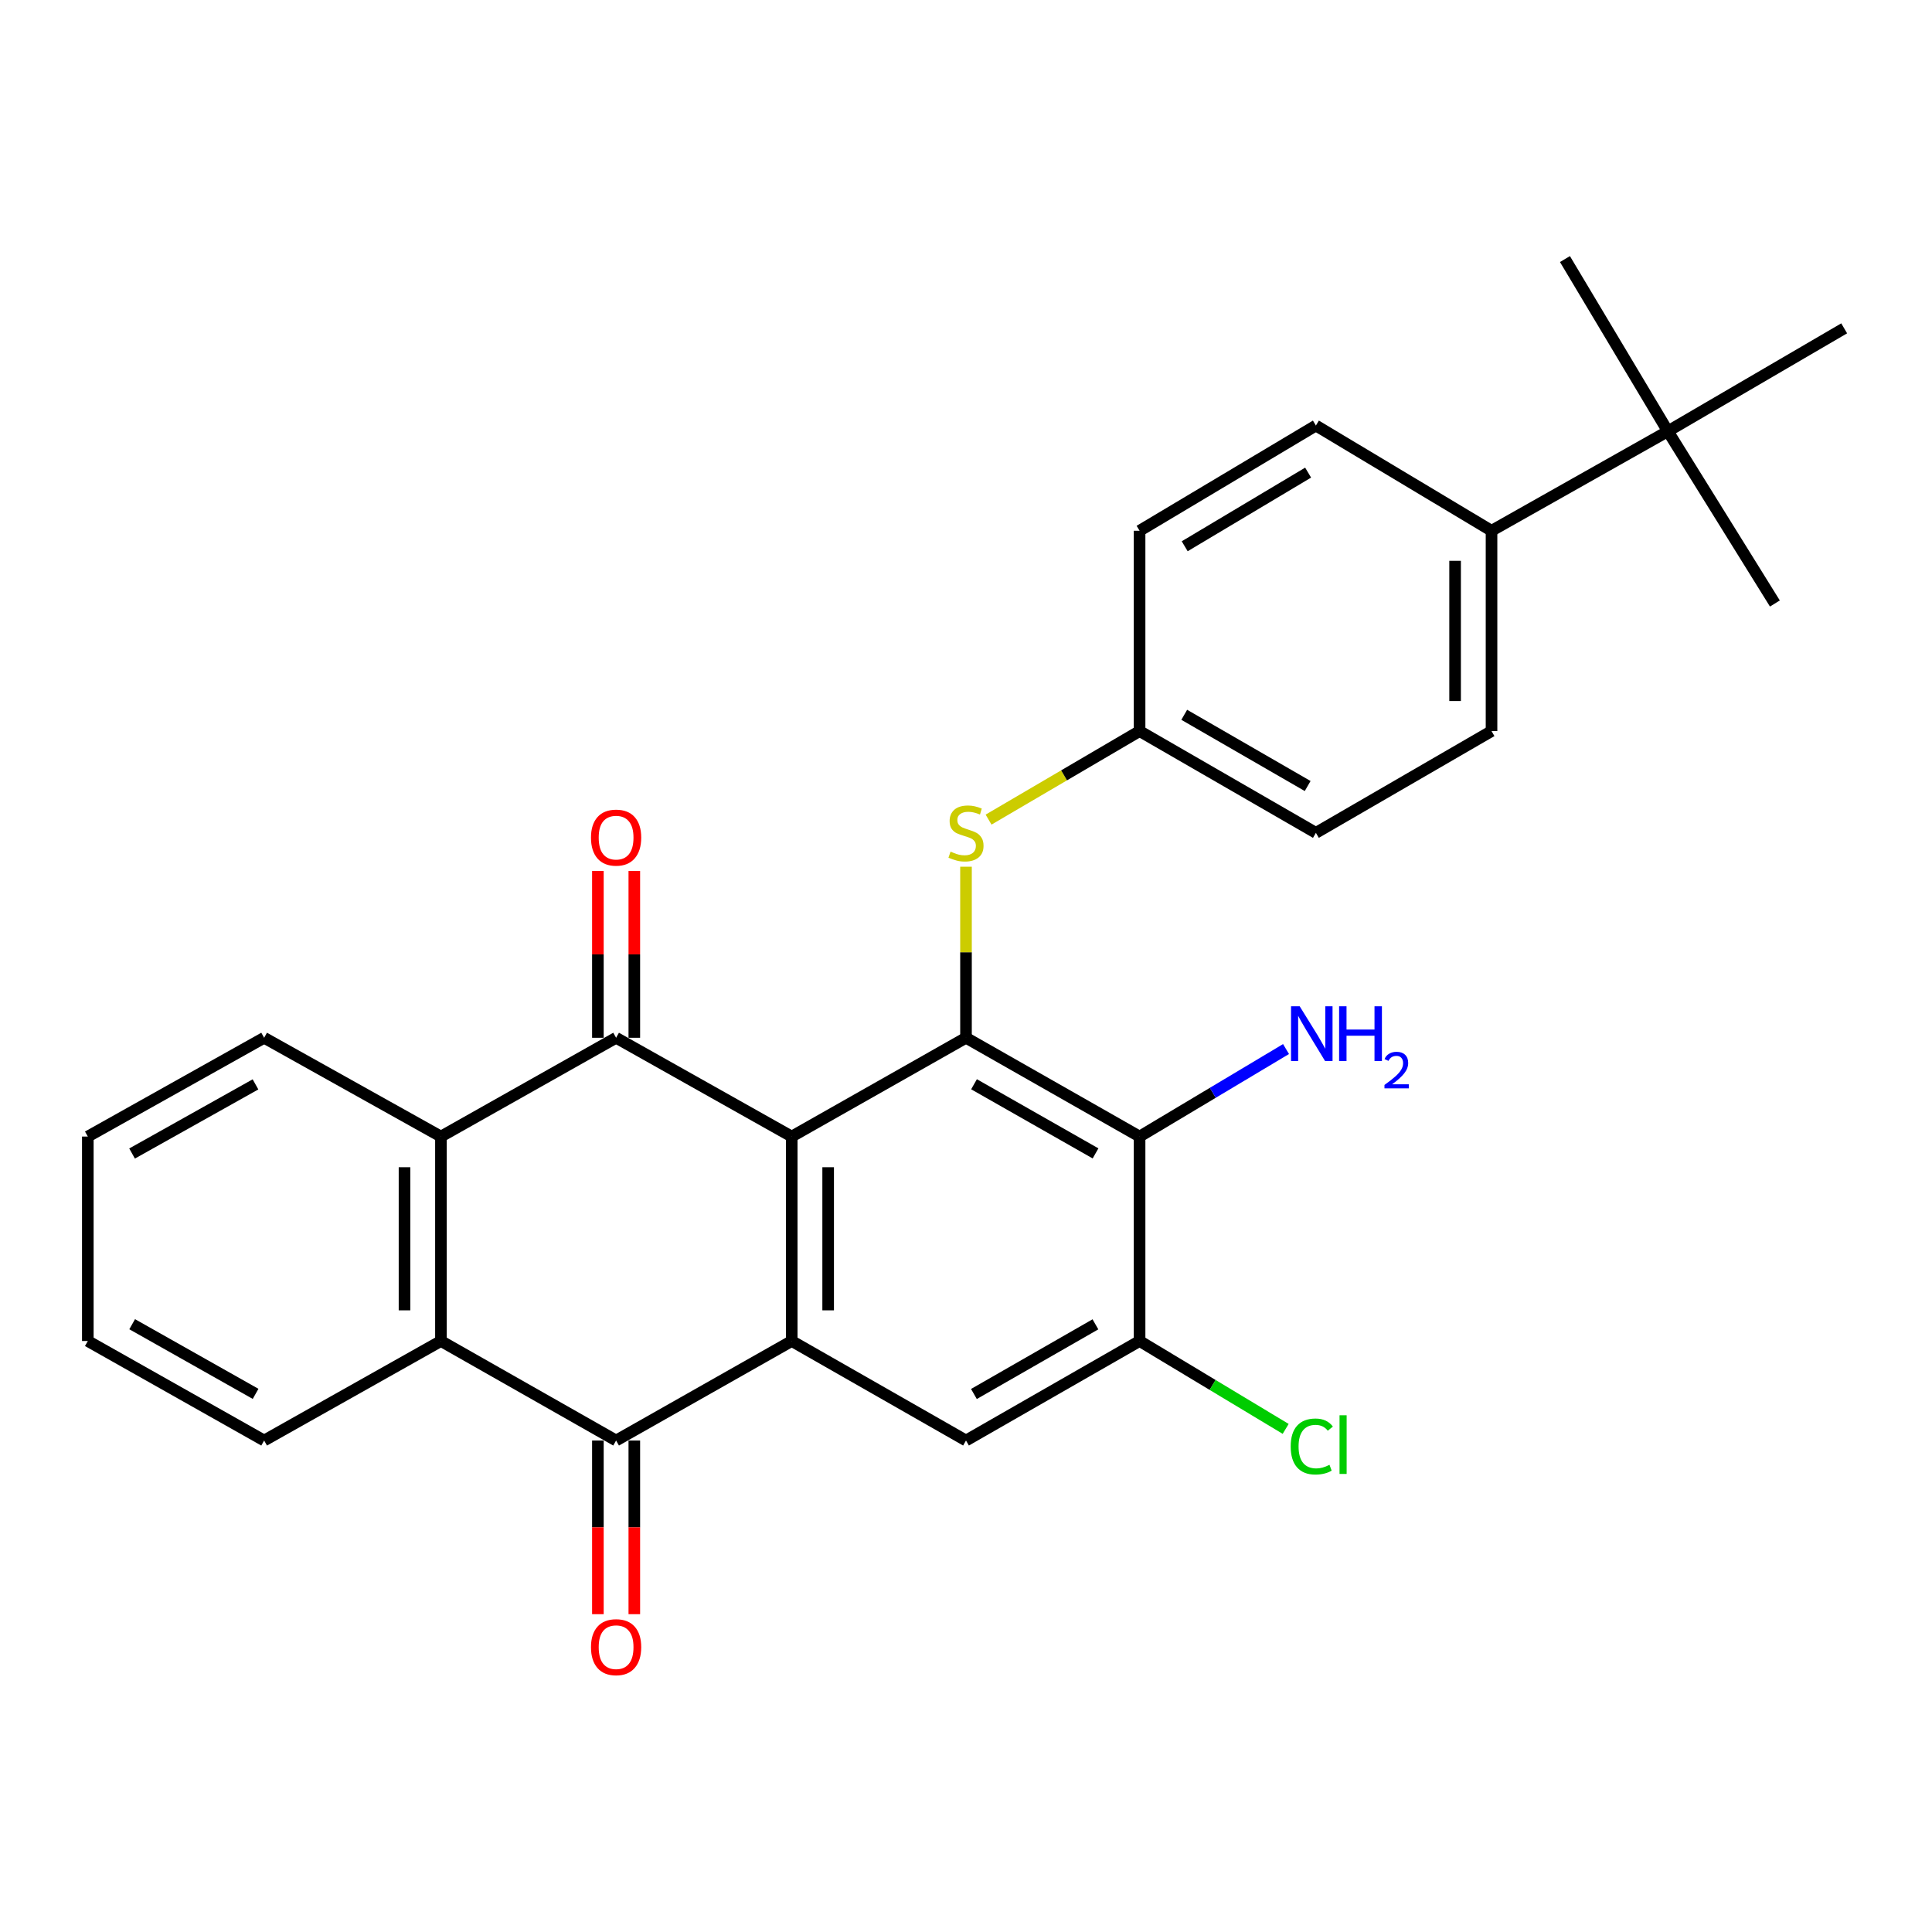 <?xml version='1.0' encoding='iso-8859-1'?>
<svg version='1.1' baseProfile='full'
              xmlns='http://www.w3.org/2000/svg'
                      xmlns:rdkit='http://www.rdkit.org/xml'
                      xmlns:xlink='http://www.w3.org/1999/xlink'
                  xml:space='preserve'
width='1000px' height='1000px' viewBox='0 0 1000 1000'>
<!-- END OF HEADER -->
<rect style='opacity:1.0;fill:#FFFFFF;stroke:none' width='1000' height='1000' x='0' y='0'> </rect>
<path class='bond-0' d='M 409.797,588.281 L 409.797,694.103' style='fill:none;fill-rule:evenodd;stroke:#000000;stroke-width:6px;stroke-linecap:butt;stroke-linejoin:miter;stroke-opacity:1' />
<path class='bond-0' d='M 428.653,604.154 L 428.653,678.23' style='fill:none;fill-rule:evenodd;stroke:#000000;stroke-width:6px;stroke-linecap:butt;stroke-linejoin:miter;stroke-opacity:1' />
<path class='bond-1' d='M 409.797,588.281 L 318.892,537.151' style='fill:none;fill-rule:evenodd;stroke:#000000;stroke-width:6px;stroke-linecap:butt;stroke-linejoin:miter;stroke-opacity:1' />
<path class='bond-2' d='M 409.797,588.281 L 500,537.151' style='fill:none;fill-rule:evenodd;stroke:#000000;stroke-width:6px;stroke-linecap:butt;stroke-linejoin:miter;stroke-opacity:1' />
<path class='bond-3' d='M 409.797,694.103 L 318.892,745.61' style='fill:none;fill-rule:evenodd;stroke:#000000;stroke-width:6px;stroke-linecap:butt;stroke-linejoin:miter;stroke-opacity:1' />
<path class='bond-7' d='M 409.797,694.103 L 500,745.61' style='fill:none;fill-rule:evenodd;stroke:#000000;stroke-width:6px;stroke-linecap:butt;stroke-linejoin:miter;stroke-opacity:1' />
<path class='bond-4' d='M 318.892,537.151 L 228.228,588.281' style='fill:none;fill-rule:evenodd;stroke:#000000;stroke-width:6px;stroke-linecap:butt;stroke-linejoin:miter;stroke-opacity:1' />
<path class='bond-10' d='M 328.32,537.151 L 328.32,493.985' style='fill:none;fill-rule:evenodd;stroke:#000000;stroke-width:6px;stroke-linecap:butt;stroke-linejoin:miter;stroke-opacity:1' />
<path class='bond-10' d='M 328.32,493.985 L 328.32,450.818' style='fill:none;fill-rule:evenodd;stroke:#FF0000;stroke-width:6px;stroke-linecap:butt;stroke-linejoin:miter;stroke-opacity:1' />
<path class='bond-10' d='M 309.464,537.151 L 309.464,493.985' style='fill:none;fill-rule:evenodd;stroke:#000000;stroke-width:6px;stroke-linecap:butt;stroke-linejoin:miter;stroke-opacity:1' />
<path class='bond-10' d='M 309.464,493.985 L 309.464,450.818' style='fill:none;fill-rule:evenodd;stroke:#FF0000;stroke-width:6px;stroke-linecap:butt;stroke-linejoin:miter;stroke-opacity:1' />
<path class='bond-5' d='M 500,537.151 L 589.847,588.281' style='fill:none;fill-rule:evenodd;stroke:#000000;stroke-width:6px;stroke-linecap:butt;stroke-linejoin:miter;stroke-opacity:1' />
<path class='bond-5' d='M 504.151,561.208 L 567.044,596.999' style='fill:none;fill-rule:evenodd;stroke:#000000;stroke-width:6px;stroke-linecap:butt;stroke-linejoin:miter;stroke-opacity:1' />
<path class='bond-9' d='M 500,537.151 L 500,492.88' style='fill:none;fill-rule:evenodd;stroke:#000000;stroke-width:6px;stroke-linecap:butt;stroke-linejoin:miter;stroke-opacity:1' />
<path class='bond-9' d='M 500,492.88 L 500,448.61' style='fill:none;fill-rule:evenodd;stroke:#CCCC00;stroke-width:6px;stroke-linecap:butt;stroke-linejoin:miter;stroke-opacity:1' />
<path class='bond-11' d='M 309.464,745.61 L 309.464,790.554' style='fill:none;fill-rule:evenodd;stroke:#000000;stroke-width:6px;stroke-linecap:butt;stroke-linejoin:miter;stroke-opacity:1' />
<path class='bond-11' d='M 309.464,790.554 L 309.464,835.498' style='fill:none;fill-rule:evenodd;stroke:#FF0000;stroke-width:6px;stroke-linecap:butt;stroke-linejoin:miter;stroke-opacity:1' />
<path class='bond-11' d='M 328.32,745.61 L 328.32,790.554' style='fill:none;fill-rule:evenodd;stroke:#000000;stroke-width:6px;stroke-linecap:butt;stroke-linejoin:miter;stroke-opacity:1' />
<path class='bond-11' d='M 328.32,790.554 L 328.32,835.498' style='fill:none;fill-rule:evenodd;stroke:#FF0000;stroke-width:6px;stroke-linecap:butt;stroke-linejoin:miter;stroke-opacity:1' />
<path class='bond-29' d='M 318.892,745.61 L 228.228,694.103' style='fill:none;fill-rule:evenodd;stroke:#000000;stroke-width:6px;stroke-linecap:butt;stroke-linejoin:miter;stroke-opacity:1' />
<path class='bond-6' d='M 228.228,588.281 L 228.228,694.103' style='fill:none;fill-rule:evenodd;stroke:#000000;stroke-width:6px;stroke-linecap:butt;stroke-linejoin:miter;stroke-opacity:1' />
<path class='bond-6' d='M 209.372,604.154 L 209.372,678.23' style='fill:none;fill-rule:evenodd;stroke:#000000;stroke-width:6px;stroke-linecap:butt;stroke-linejoin:miter;stroke-opacity:1' />
<path class='bond-21' d='M 228.228,588.281 L 136.716,537.151' style='fill:none;fill-rule:evenodd;stroke:#000000;stroke-width:6px;stroke-linecap:butt;stroke-linejoin:miter;stroke-opacity:1' />
<path class='bond-8' d='M 589.847,588.281 L 589.847,694.103' style='fill:none;fill-rule:evenodd;stroke:#000000;stroke-width:6px;stroke-linecap:butt;stroke-linejoin:miter;stroke-opacity:1' />
<path class='bond-14' d='M 589.847,588.281 L 627.746,565.632' style='fill:none;fill-rule:evenodd;stroke:#000000;stroke-width:6px;stroke-linecap:butt;stroke-linejoin:miter;stroke-opacity:1' />
<path class='bond-14' d='M 627.746,565.632 L 665.646,542.984' style='fill:none;fill-rule:evenodd;stroke:#0000FF;stroke-width:6px;stroke-linecap:butt;stroke-linejoin:miter;stroke-opacity:1' />
<path class='bond-22' d='M 228.228,694.103 L 136.716,745.61' style='fill:none;fill-rule:evenodd;stroke:#000000;stroke-width:6px;stroke-linecap:butt;stroke-linejoin:miter;stroke-opacity:1' />
<path class='bond-28' d='M 500,745.61 L 589.847,694.103' style='fill:none;fill-rule:evenodd;stroke:#000000;stroke-width:6px;stroke-linecap:butt;stroke-linejoin:miter;stroke-opacity:1' />
<path class='bond-28' d='M 504.099,721.526 L 566.992,685.471' style='fill:none;fill-rule:evenodd;stroke:#000000;stroke-width:6px;stroke-linecap:butt;stroke-linejoin:miter;stroke-opacity:1' />
<path class='bond-18' d='M 589.847,694.103 L 627.654,716.848' style='fill:none;fill-rule:evenodd;stroke:#000000;stroke-width:6px;stroke-linecap:butt;stroke-linejoin:miter;stroke-opacity:1' />
<path class='bond-18' d='M 627.654,716.848 L 665.461,739.592' style='fill:none;fill-rule:evenodd;stroke:#00CC00;stroke-width:6px;stroke-linecap:butt;stroke-linejoin:miter;stroke-opacity:1' />
<path class='bond-15' d='M 511.684,424.229 L 550.765,401.318' style='fill:none;fill-rule:evenodd;stroke:#CCCC00;stroke-width:6px;stroke-linecap:butt;stroke-linejoin:miter;stroke-opacity:1' />
<path class='bond-15' d='M 550.765,401.318 L 589.847,378.408' style='fill:none;fill-rule:evenodd;stroke:#000000;stroke-width:6px;stroke-linecap:butt;stroke-linejoin:miter;stroke-opacity:1' />
<path class='bond-12' d='M 863.284,223.216 L 772.013,274.723' style='fill:none;fill-rule:evenodd;stroke:#000000;stroke-width:6px;stroke-linecap:butt;stroke-linejoin:miter;stroke-opacity:1' />
<path class='bond-23' d='M 863.284,223.216 L 918.678,312.372' style='fill:none;fill-rule:evenodd;stroke:#000000;stroke-width:6px;stroke-linecap:butt;stroke-linejoin:miter;stroke-opacity:1' />
<path class='bond-24' d='M 863.284,223.216 L 810.017,134.092' style='fill:none;fill-rule:evenodd;stroke:#000000;stroke-width:6px;stroke-linecap:butt;stroke-linejoin:miter;stroke-opacity:1' />
<path class='bond-25' d='M 863.284,223.216 L 954.545,169.949' style='fill:none;fill-rule:evenodd;stroke:#000000;stroke-width:6px;stroke-linecap:butt;stroke-linejoin:miter;stroke-opacity:1' />
<path class='bond-13' d='M 772.013,274.723 L 772.013,378.408' style='fill:none;fill-rule:evenodd;stroke:#000000;stroke-width:6px;stroke-linecap:butt;stroke-linejoin:miter;stroke-opacity:1' />
<path class='bond-13' d='M 753.157,290.276 L 753.157,362.855' style='fill:none;fill-rule:evenodd;stroke:#000000;stroke-width:6px;stroke-linecap:butt;stroke-linejoin:miter;stroke-opacity:1' />
<path class='bond-30' d='M 772.013,274.723 L 681.108,220.262' style='fill:none;fill-rule:evenodd;stroke:#000000;stroke-width:6px;stroke-linecap:butt;stroke-linejoin:miter;stroke-opacity:1' />
<path class='bond-19' d='M 589.847,378.408 L 589.847,274.723' style='fill:none;fill-rule:evenodd;stroke:#000000;stroke-width:6px;stroke-linecap:butt;stroke-linejoin:miter;stroke-opacity:1' />
<path class='bond-20' d='M 589.847,378.408 L 681.108,431.078' style='fill:none;fill-rule:evenodd;stroke:#000000;stroke-width:6px;stroke-linecap:butt;stroke-linejoin:miter;stroke-opacity:1' />
<path class='bond-20' d='M 612.961,369.978 L 676.844,406.846' style='fill:none;fill-rule:evenodd;stroke:#000000;stroke-width:6px;stroke-linecap:butt;stroke-linejoin:miter;stroke-opacity:1' />
<path class='bond-16' d='M 772.013,378.408 L 681.108,431.078' style='fill:none;fill-rule:evenodd;stroke:#000000;stroke-width:6px;stroke-linecap:butt;stroke-linejoin:miter;stroke-opacity:1' />
<path class='bond-17' d='M 681.108,220.262 L 589.847,274.723' style='fill:none;fill-rule:evenodd;stroke:#000000;stroke-width:6px;stroke-linecap:butt;stroke-linejoin:miter;stroke-opacity:1' />
<path class='bond-17' d='M 677.081,244.623 L 613.199,282.746' style='fill:none;fill-rule:evenodd;stroke:#000000;stroke-width:6px;stroke-linecap:butt;stroke-linejoin:miter;stroke-opacity:1' />
<path class='bond-27' d='M 136.716,537.151 L 45.455,588.281' style='fill:none;fill-rule:evenodd;stroke:#000000;stroke-width:6px;stroke-linecap:butt;stroke-linejoin:miter;stroke-opacity:1' />
<path class='bond-27' d='M 132.243,561.27 L 68.36,597.061' style='fill:none;fill-rule:evenodd;stroke:#000000;stroke-width:6px;stroke-linecap:butt;stroke-linejoin:miter;stroke-opacity:1' />
<path class='bond-31' d='M 136.716,745.61 L 45.455,694.103' style='fill:none;fill-rule:evenodd;stroke:#000000;stroke-width:6px;stroke-linecap:butt;stroke-linejoin:miter;stroke-opacity:1' />
<path class='bond-31' d='M 132.294,721.463 L 68.412,685.408' style='fill:none;fill-rule:evenodd;stroke:#000000;stroke-width:6px;stroke-linecap:butt;stroke-linejoin:miter;stroke-opacity:1' />
<path class='bond-26' d='M 45.455,694.103 L 45.455,588.281' style='fill:none;fill-rule:evenodd;stroke:#000000;stroke-width:6px;stroke-linecap:butt;stroke-linejoin:miter;stroke-opacity:1' />
<path  class='atom-10' d='M 492 440.798
Q 492.32 440.918, 493.64 441.478
Q 494.96 442.038, 496.4 442.398
Q 497.88 442.718, 499.32 442.718
Q 502 442.718, 503.56 441.438
Q 505.12 440.118, 505.12 437.838
Q 505.12 436.278, 504.32 435.318
Q 503.56 434.358, 502.36 433.838
Q 501.16 433.318, 499.16 432.718
Q 496.64 431.958, 495.12 431.238
Q 493.64 430.518, 492.56 428.998
Q 491.52 427.478, 491.52 424.918
Q 491.52 421.358, 493.92 419.158
Q 496.36 416.958, 501.16 416.958
Q 504.44 416.958, 508.16 418.518
L 507.24 421.598
Q 503.84 420.198, 501.28 420.198
Q 498.52 420.198, 497 421.358
Q 495.48 422.478, 495.52 424.438
Q 495.52 425.958, 496.28 426.878
Q 497.08 427.798, 498.2 428.318
Q 499.36 428.838, 501.28 429.438
Q 503.84 430.238, 505.36 431.038
Q 506.88 431.838, 507.96 433.478
Q 509.08 435.078, 509.08 437.838
Q 509.08 441.758, 506.44 443.878
Q 503.84 445.958, 499.48 445.958
Q 496.96 445.958, 495.04 445.398
Q 493.16 444.878, 490.92 443.958
L 492 440.798
' fill='#CCCC00'/>
<path  class='atom-11' d='M 305.892 433.546
Q 305.892 426.746, 309.252 422.946
Q 312.612 419.146, 318.892 419.146
Q 325.172 419.146, 328.532 422.946
Q 331.892 426.746, 331.892 433.546
Q 331.892 440.426, 328.492 444.346
Q 325.092 448.226, 318.892 448.226
Q 312.652 448.226, 309.252 444.346
Q 305.892 440.466, 305.892 433.546
M 318.892 445.026
Q 323.212 445.026, 325.532 442.146
Q 327.892 439.226, 327.892 433.546
Q 327.892 427.986, 325.532 425.186
Q 323.212 422.346, 318.892 422.346
Q 314.572 422.346, 312.212 425.146
Q 309.892 427.946, 309.892 433.546
Q 309.892 439.266, 312.212 442.146
Q 314.572 445.026, 318.892 445.026
' fill='#FF0000'/>
<path  class='atom-12' d='M 305.892 852.57
Q 305.892 845.77, 309.252 841.97
Q 312.612 838.17, 318.892 838.17
Q 325.172 838.17, 328.532 841.97
Q 331.892 845.77, 331.892 852.57
Q 331.892 859.45, 328.492 863.37
Q 325.092 867.25, 318.892 867.25
Q 312.652 867.25, 309.252 863.37
Q 305.892 859.49, 305.892 852.57
M 318.892 864.05
Q 323.212 864.05, 325.532 861.17
Q 327.892 858.25, 327.892 852.57
Q 327.892 847.01, 325.532 844.21
Q 323.212 841.37, 318.892 841.37
Q 314.572 841.37, 312.212 844.17
Q 309.892 846.97, 309.892 852.57
Q 309.892 858.29, 312.212 861.17
Q 314.572 864.05, 318.892 864.05
' fill='#FF0000'/>
<path  class='atom-15' d='M 672.721 520.854
L 682.001 535.854
Q 682.921 537.334, 684.401 540.014
Q 685.881 542.694, 685.961 542.854
L 685.961 520.854
L 689.721 520.854
L 689.721 549.174
L 685.841 549.174
L 675.881 532.774
Q 674.721 530.854, 673.481 528.654
Q 672.281 526.454, 671.921 525.774
L 671.921 549.174
L 668.241 549.174
L 668.241 520.854
L 672.721 520.854
' fill='#0000FF'/>
<path  class='atom-15' d='M 693.121 520.854
L 696.961 520.854
L 696.961 532.894
L 711.441 532.894
L 711.441 520.854
L 715.281 520.854
L 715.281 549.174
L 711.441 549.174
L 711.441 536.094
L 696.961 536.094
L 696.961 549.174
L 693.121 549.174
L 693.121 520.854
' fill='#0000FF'/>
<path  class='atom-15' d='M 716.654 548.181
Q 717.341 546.412, 718.977 545.435
Q 720.614 544.432, 722.885 544.432
Q 725.709 544.432, 727.293 545.963
Q 728.877 547.494, 728.877 550.213
Q 728.877 552.985, 726.818 555.573
Q 724.785 558.16, 720.561 561.222
L 729.194 561.222
L 729.194 563.334
L 716.601 563.334
L 716.601 561.565
Q 720.086 559.084, 722.145 557.236
Q 724.231 555.388, 725.234 553.725
Q 726.237 552.061, 726.237 550.345
Q 726.237 548.55, 725.34 547.547
Q 724.442 546.544, 722.885 546.544
Q 721.38 546.544, 720.377 547.151
Q 719.373 547.758, 718.661 549.105
L 716.654 548.181
' fill='#0000FF'/>
<path  class='atom-19' d='M 668.061 748.706
Q 668.061 741.666, 671.341 737.986
Q 674.661 734.266, 680.941 734.266
Q 686.781 734.266, 689.901 738.386
L 687.261 740.546
Q 684.981 737.546, 680.941 737.546
Q 676.661 737.546, 674.381 740.426
Q 672.141 743.266, 672.141 748.706
Q 672.141 754.306, 674.461 757.186
Q 676.821 760.066, 681.381 760.066
Q 684.501 760.066, 688.141 758.186
L 689.261 761.186
Q 687.781 762.146, 685.541 762.706
Q 683.301 763.266, 680.821 763.266
Q 674.661 763.266, 671.341 759.506
Q 668.061 755.746, 668.061 748.706
' fill='#00CC00'/>
<path  class='atom-19' d='M 693.341 732.546
L 697.021 732.546
L 697.021 762.906
L 693.341 762.906
L 693.341 732.546
' fill='#00CC00'/>
</svg>
